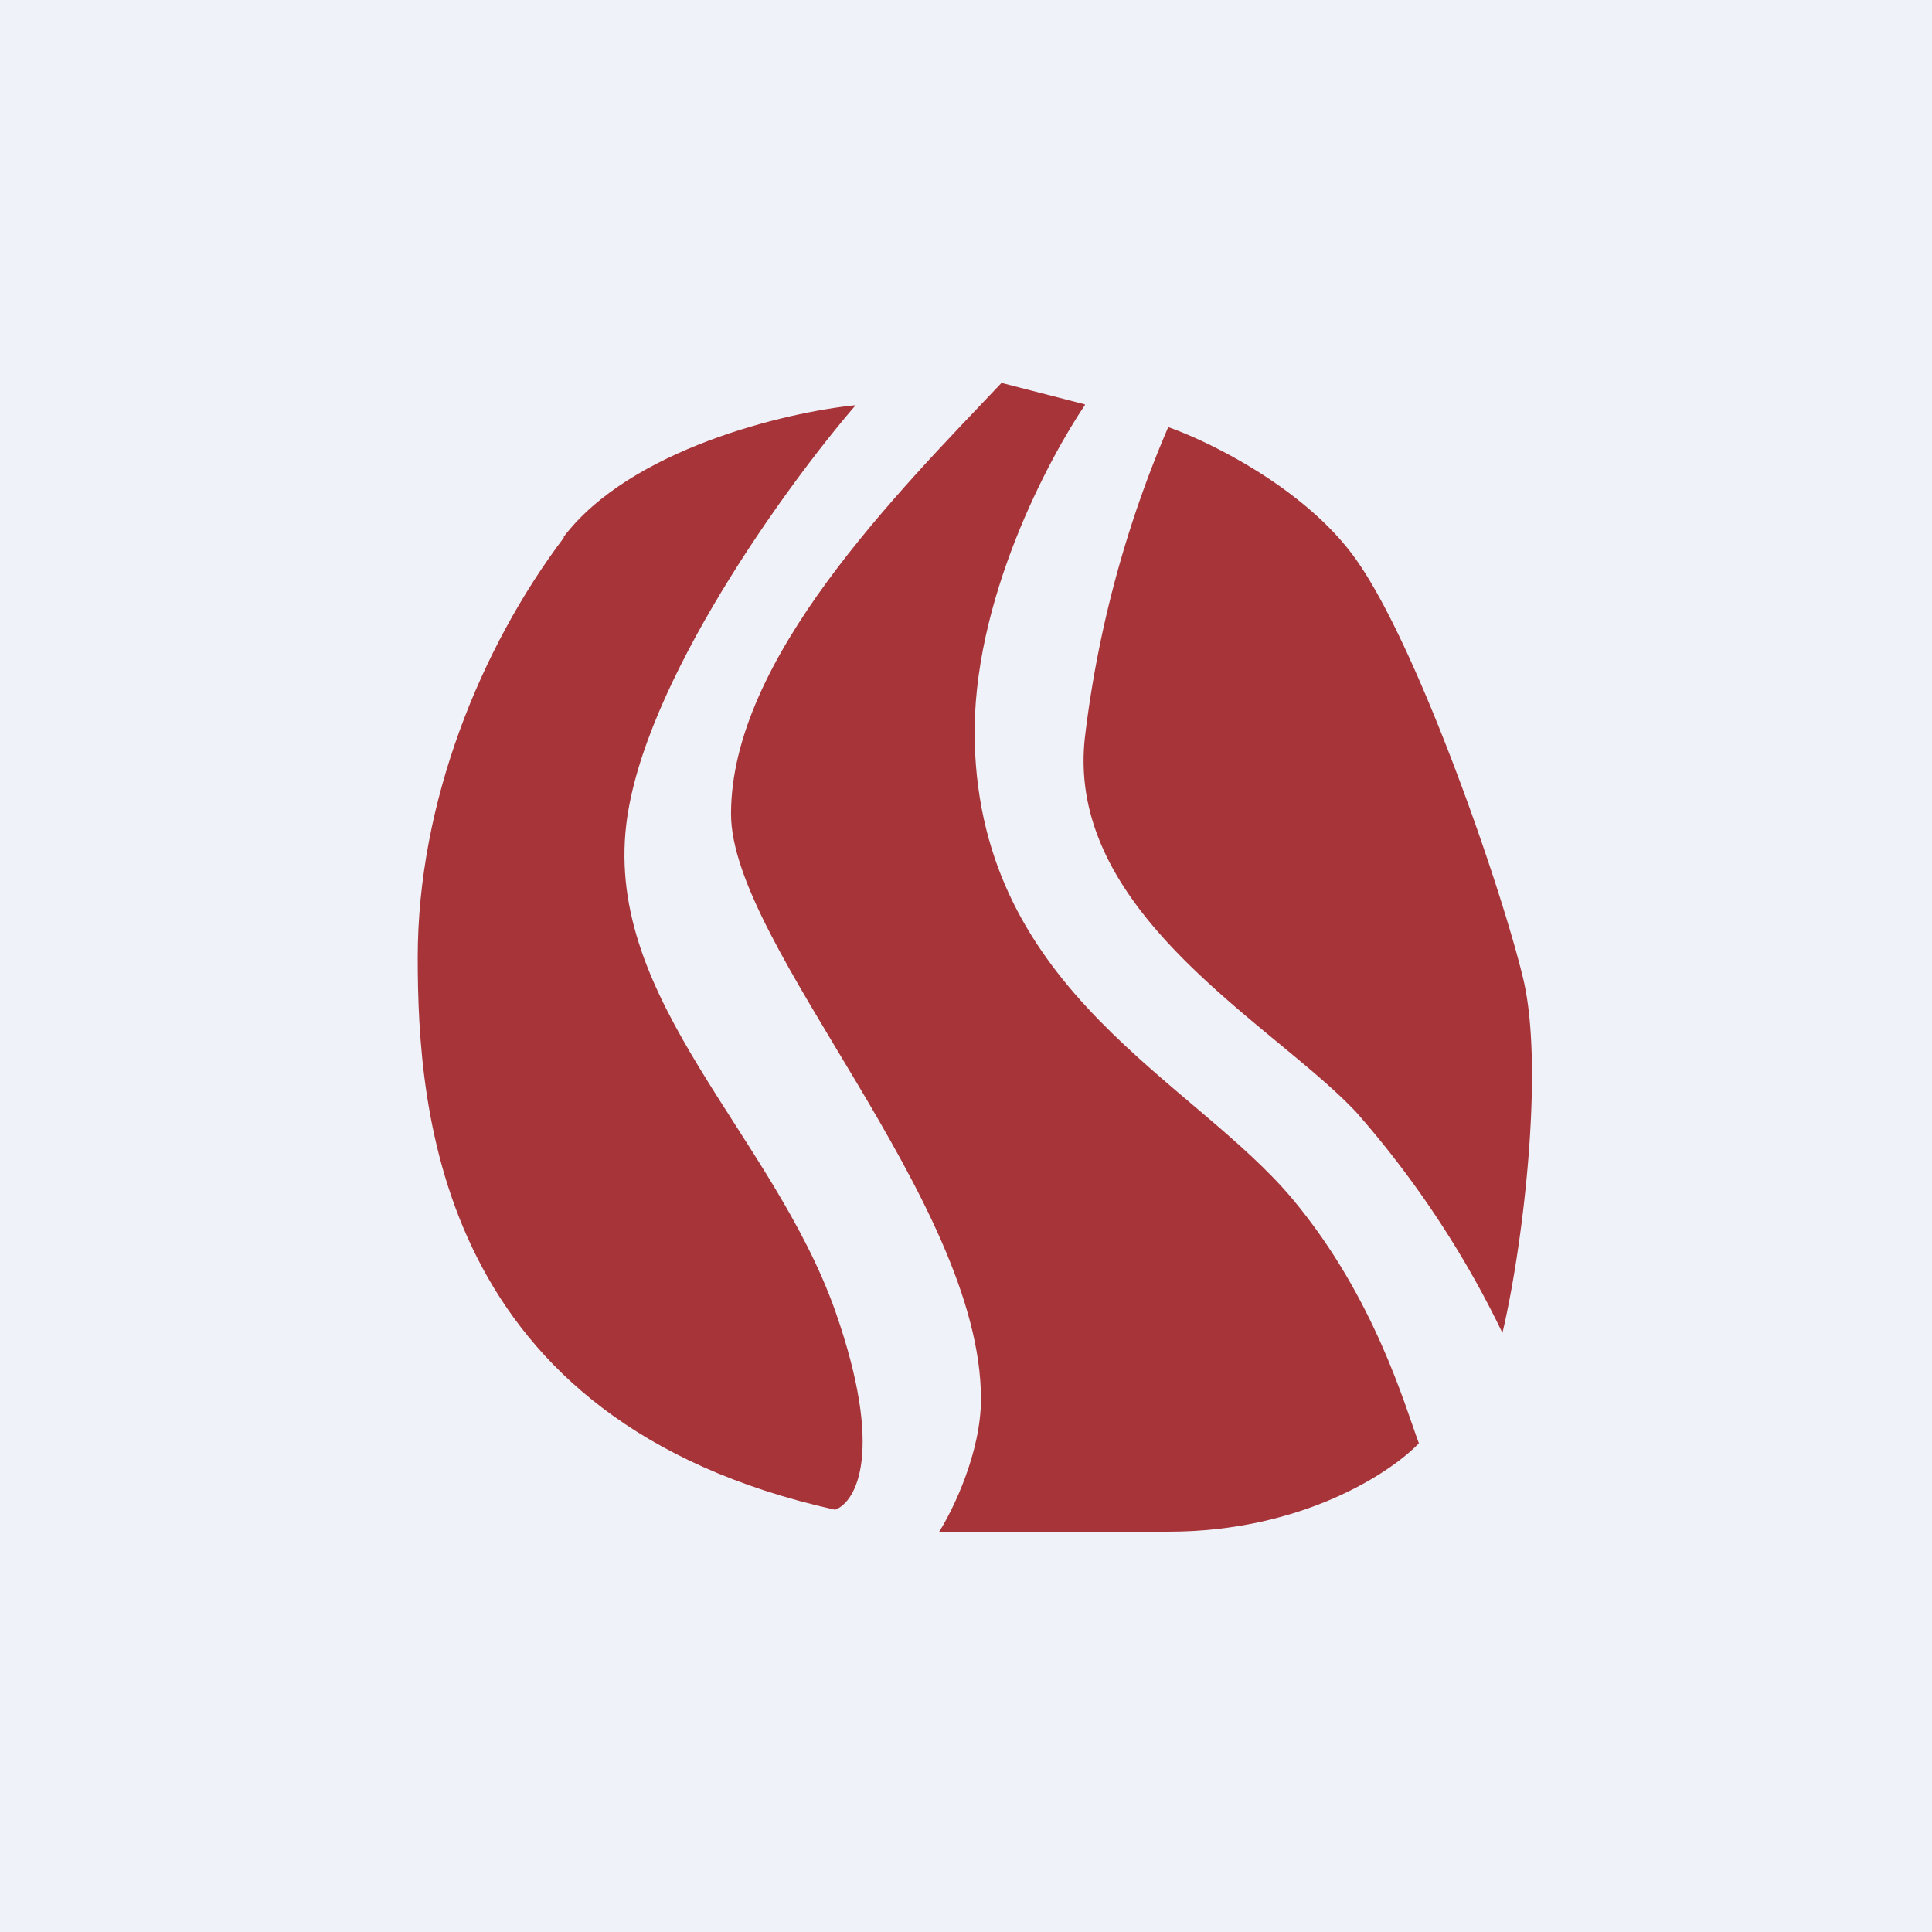 <?xml version="1.0" encoding="UTF-8"?>
<!-- generated by Finnhub -->
<svg viewBox="0 0 55.5 55.5" xmlns="http://www.w3.org/2000/svg">
<path d="M 0,0 H 55.5 V 55.5 H 0 Z" fill="rgb(239, 242, 248)"/>
<path d="M 16.19,15.425 C 18.11,12.9 22.58,11.84 24.58,11.64 C 22.58,13.96 18.47,19.64 17.99,23.69 C 17.39,28.77 22.19,32.58 23.99,37.65 C 25.42,41.72 24.59,43.15 23.99,43.37 C 12.58,40.83 12,31.94 12,27.5 C 12,23.06 13.8,18.62 16.2,15.44 Z" fill="rgb(167, 52, 56)"/>
<path d="M 31.16,11.615 L 28.77,11 C 25.77,14.17 21,18.93 21,23.38 C 21,27.18 28.18,34.48 28.18,40.19 C 28.18,41.72 27.38,43.37 26.98,44 H 33.57 C 37.4,44 39.96,42.3 40.76,41.46 C 40.36,40.4 39.5,37.3 37.16,34.48 C 34.3,31.03 28.18,28.53 28,21.31 C 27.9,17.25 30.17,13.11 31.17,11.63 Z" fill="rgb(167, 52, 56)"/>
<path d="M 38.95,16.065 C 37.52,14.05 34.76,12.69 33.56,12.27 A 32.08,32.08 0 0,0 31.17,21.15 C 30.57,26.23 36.57,29.4 38.96,31.95 A 28,28 0 0,1 43.16,38.29 C 43.76,35.75 44.36,30.67 43.76,28.13 C 43.16,25.6 40.76,18.62 38.96,16.08 Z" fill="rgb(167, 52, 56)"/>
</svg>
